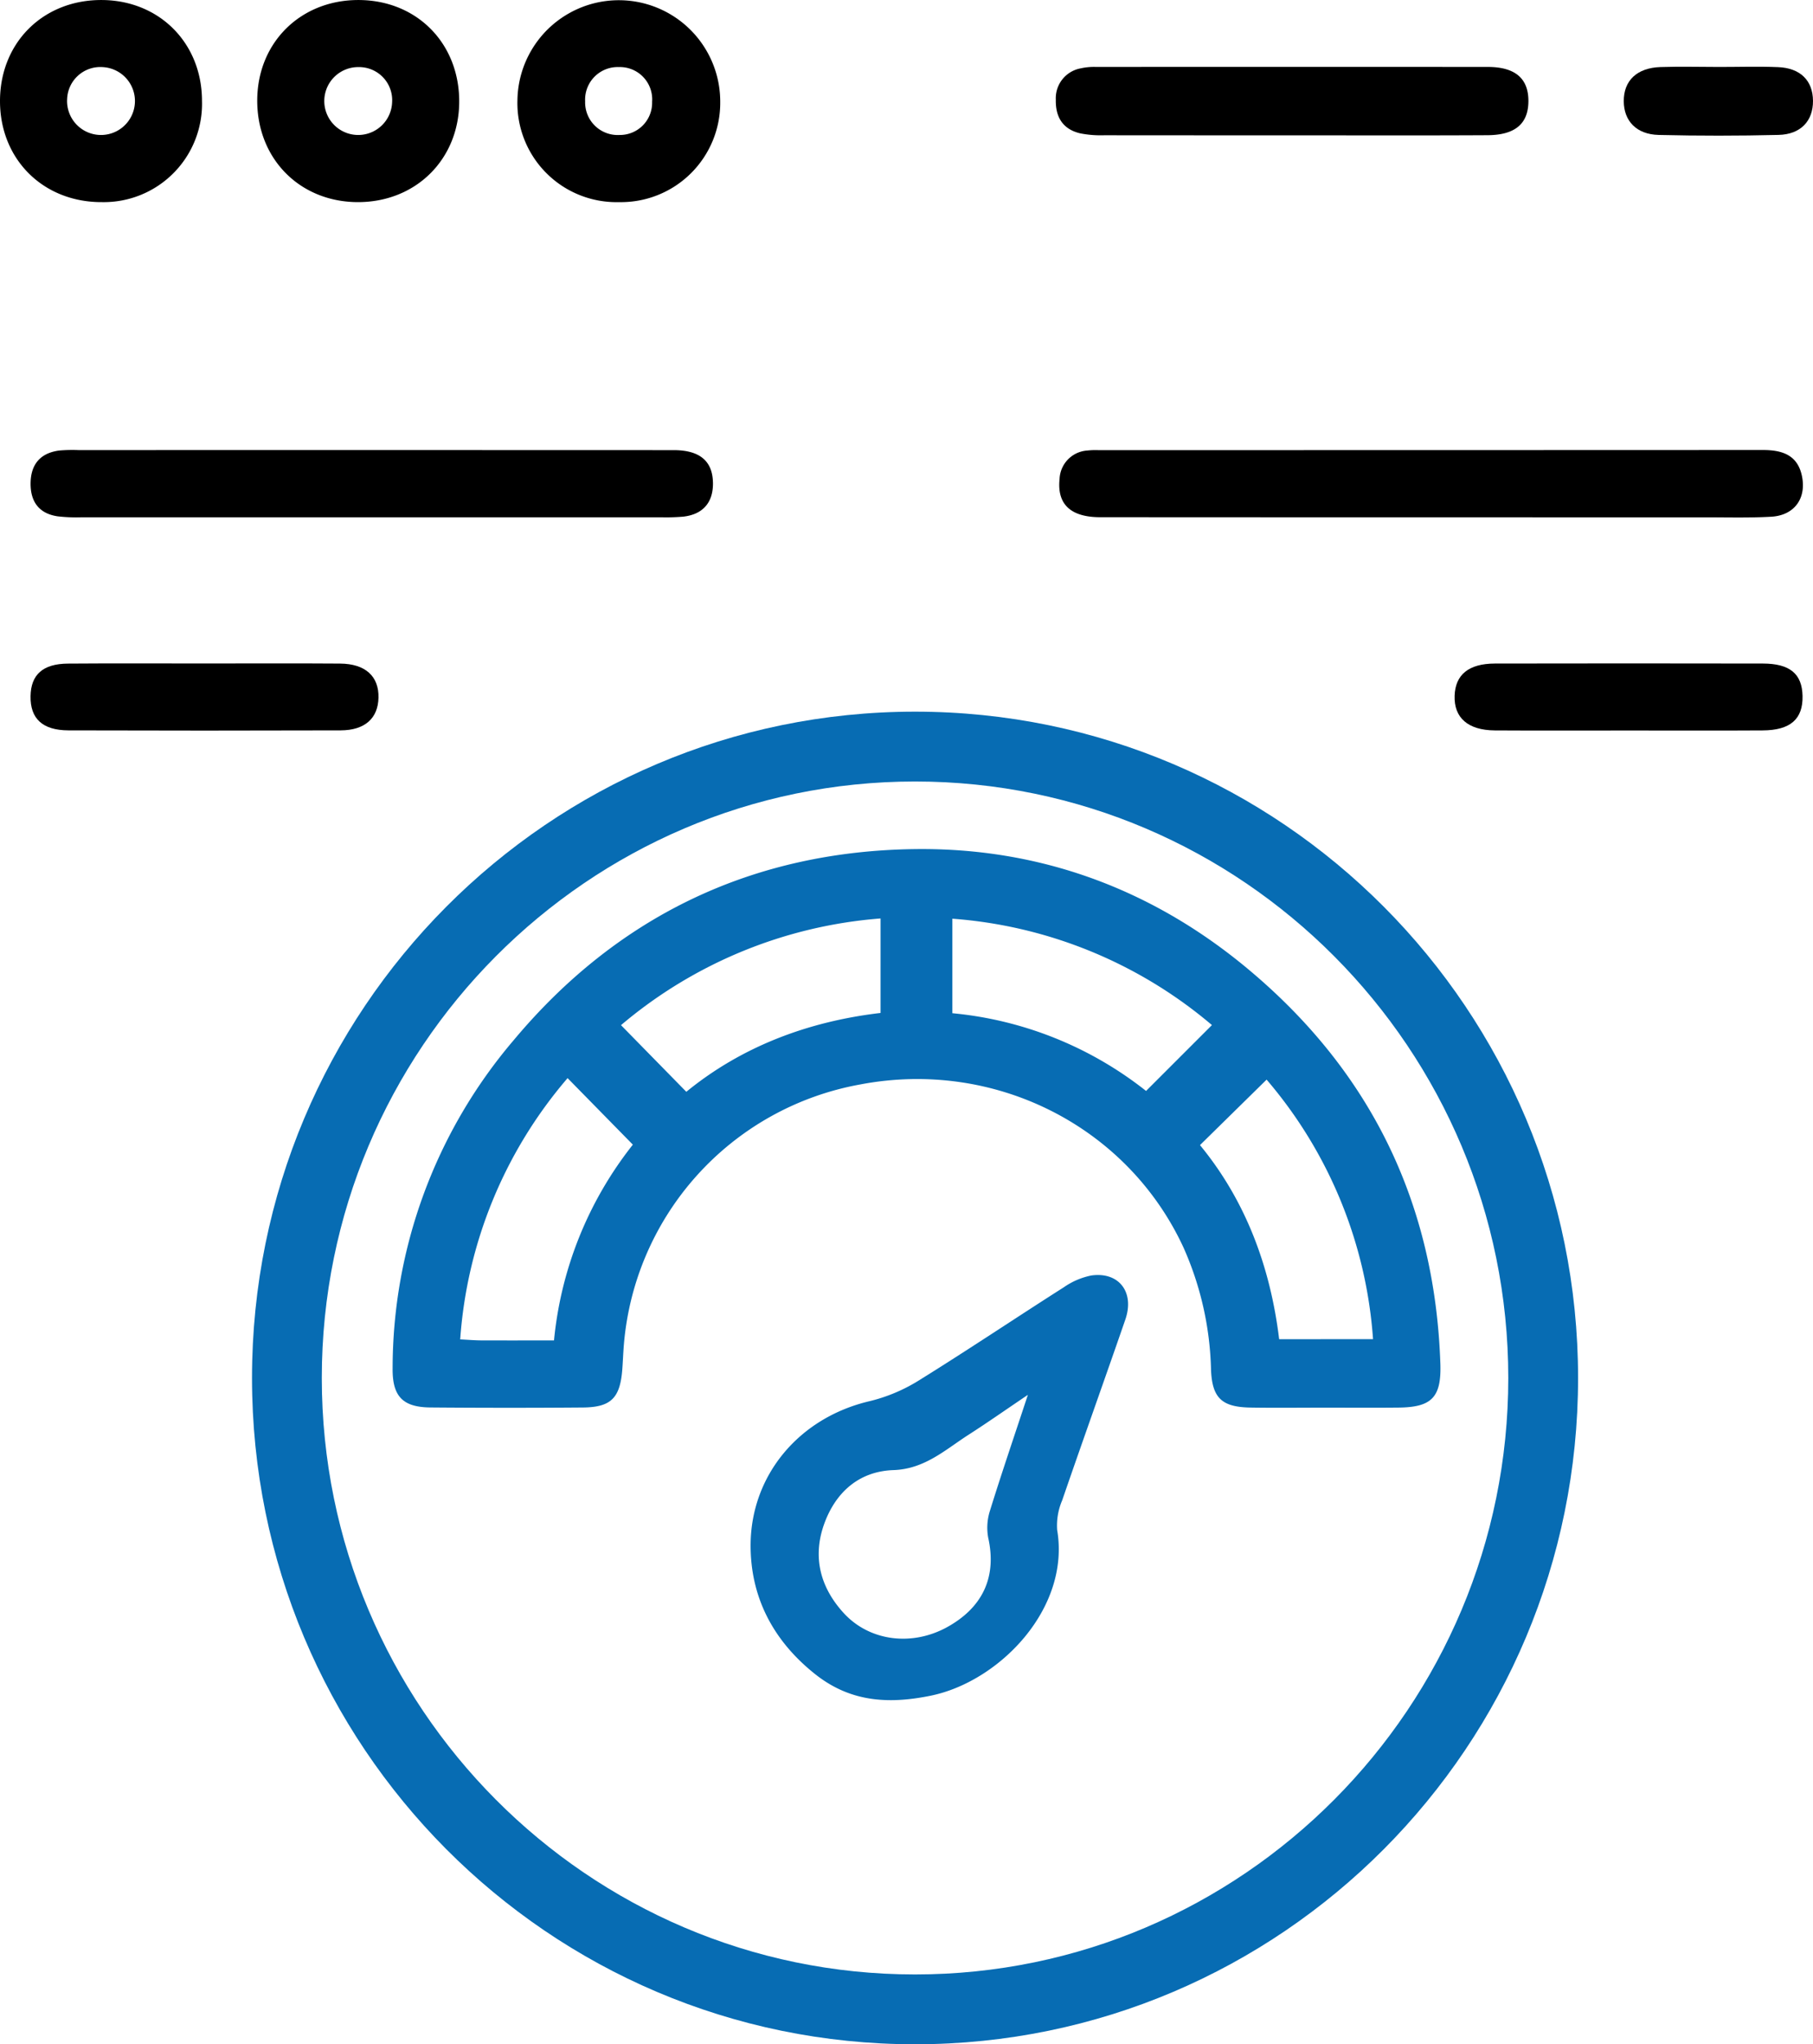 <svg xmlns="http://www.w3.org/2000/svg" width="311.721" height="351.295" viewBox="0 0 311.721 351.295">
  <g id="Optimizing_Online_Store_Performance" data-name="Optimizing Online Store Performance" transform="translate(-28.671 -20.705)">
    <path id="Path_27580" data-name="Path 27580" d="M274.378,109.6q-28.29,0-56.581-.017c-5.1-.011-7.4-2.278-6.947-6.558a5.1,5.1,0,0,1,4.781-4.9,12.671,12.671,0,0,1,1.871-.065q57.143,0,114.286-.023c3.349,0,5.978.876,6.712,4.518.776,3.85-1.352,6.723-5.3,6.945-3.736.21-7.491.105-11.237.106Q298.171,109.607,274.378,109.6Z"/>
    <path id="Path_27581" data-name="Path 27581" d="M92.813,98.048q25.858,0,51.717.011c4.515.007,6.7,1.925,6.726,5.7.022,3.329-1.762,5.361-5.136,5.73a34.818,34.818,0,0,1-3.742.109q-49.844.007-99.686,0a28.036,28.036,0,0,1-4.113-.166c-3.258-.485-4.7-2.579-4.647-5.757.055-3.217,1.712-5.128,4.92-5.549a26.073,26.073,0,0,1,3.369-.072Q67.517,98.044,92.813,98.048Z"/>
    <path id="Path_27582" data-name="Path 27582" d="M308.9,146.234c-7.738,0-15.477.034-23.215-.013-4.617-.028-7.039-2.177-6.912-5.954.122-3.628,2.421-5.528,6.94-5.536q23.028-.044,46.055,0c4.663.009,6.744,1.772,6.826,5.564.086,3.971-2.074,5.9-6.854,5.925C324.129,146.268,316.516,146.234,308.9,146.234Z"/>
    <path id="Path_27583" data-name="Path 27583" d="M63.928,134.722c7.738,0,15.477-.04,23.214.016,4.356.031,6.692,2.185,6.605,5.869-.083,3.536-2.338,5.593-6.507,5.606q-23.4.072-46.8,0c-4.474-.013-6.582-2.023-6.516-5.882.063-3.69,2.112-5.558,6.418-5.59C48.2,134.681,56.065,134.724,63.928,134.722Z"/>
    <path id="Path_27584" data-name="Path 27584" d="M256.416,262.6c-4.248,0-8.5.056-12.743-.015-4.874-.082-6.583-1.59-6.783-6.477a54.621,54.621,0,0,0-4.737-21.032c-9.665-20.881-32.51-32.414-55.57-28.015A49.594,49.594,0,0,0,135.87,252.7c-.077,1.122-.119,2.246-.207,3.367-.383,4.882-1.94,6.468-6.783,6.507q-13.118.105-26.235-.007c-4.733-.045-6.513-1.925-6.468-6.688a86.971,86.971,0,0,1,20.83-56.443c17.941-21.454,41.285-32.5,69.084-32.821,21.256-.248,40.514,6.781,56.986,20.468q31.855,26.471,33.247,68.011c.184,5.748-1.511,7.434-7.164,7.494C264.912,262.633,260.664,262.6,256.416,262.6Zm8.33-11.769a76.786,76.786,0,0,0-18.3-44.6l-11.455,11.253c7.827,9.493,12.1,20.891,13.613,33.352Zm-129.3-53.957,11.228,11.449c9.515-7.772,20.911-12.083,33.4-13.55V178.535A78.357,78.357,0,0,0,135.446,196.869Zm90.273,11.307,11.329-11.323a77.825,77.825,0,0,0-44.63-18.281v16.242A63.177,63.177,0,0,1,225.719,208.176ZM123.925,251.047a64.107,64.107,0,0,1,13.556-33.64L126.26,205.973a77.117,77.117,0,0,0-18.464,44.9c1.444.071,2.543.166,3.642.171C115.535,251.058,119.631,251.047,123.925,251.047Z" fill="#076cb3"/>
    <path id="Path_27585" data-name="Path 27585" d="M157.728,286.328c-.01-12.077,8.322-22.01,20.484-24.847a28.8,28.8,0,0,0,8.459-3.567c8.383-5.2,16.576-10.7,24.9-15.994a12.614,12.614,0,0,1,4.731-2.031c4.766-.677,7.476,2.88,5.854,7.576-3.584,10.375-7.295,20.707-10.865,31.087a10.95,10.95,0,0,0-.858,5.056c2.3,13.5-9.928,26.07-21.724,28.487-7.617,1.56-14.066.962-19.981-3.776C161.331,302.4,157.735,294.876,157.728,286.328ZM205.4,260.4c-3.96,2.672-7.016,4.818-10.157,6.832-4.034,2.585-7.572,5.916-12.944,6.1-5.939.2-9.979,3.822-11.938,9.306-2.017,5.648-.655,10.857,3.371,15.256,4.452,4.866,11.784,5.775,17.87,2.377,6.154-3.437,8.46-8.717,6.975-15.333a9.549,9.549,0,0,1,.324-4.69C200.851,273.959,202.983,267.732,205.4,260.4Z" fill="#076cb3"/>
    <path id="Path_27586" data-name="Path 27586" d="M251.065,43.964q-16.29,0-32.579-.014a18.161,18.161,0,0,1-4.083-.329c-2.992-.7-4.268-2.792-4.2-5.791a5.219,5.219,0,0,1,4.286-5.38,10.465,10.465,0,0,1,2.6-.24q33.7-.02,67.405,0c4.726.006,6.991,2.01,6.967,5.9-.024,3.862-2.279,5.808-7.065,5.83C273.284,44,262.175,43.962,251.065,43.964Z"/>
    <path id="Path_27587" data-name="Path 27587" d="M135.1,55.439a17.029,17.029,0,0,1-17.463-17.523,17.435,17.435,0,0,1,34.868.3A17.066,17.066,0,0,1,135.1,55.439Zm-.021-23.207a5.6,5.6,0,0,0-5.8,5.894A5.6,5.6,0,0,0,135.2,43.9a5.533,5.533,0,0,0,5.592-5.7A5.552,5.552,0,0,0,135.077,32.232Z"/>
    <path id="Path_27588" data-name="Path 27588" d="M90.344,20.709c10.051.034,17.379,7.51,17.281,17.63-.1,9.839-7.535,17.129-17.45,17.1C80.151,55.409,72.793,47.9,72.9,37.795,73,27.941,80.414,20.676,90.344,20.709Zm.032,11.527a5.833,5.833,0,1,0,5.714,6.041A5.682,5.682,0,0,0,90.376,32.236Z"/>
    <path id="Path_27589" data-name="Path 27589" d="M63.4,38.056A16.89,16.89,0,0,1,46.241,55.439c-10.1.067-17.57-7.318-17.57-17.36,0-10.066,7.448-17.441,17.545-17.37C56.106,20.778,63.4,28.135,63.4,38.056Zm-23.192-.241a5.835,5.835,0,1,0,6.172-5.573A5.708,5.708,0,0,0,40.212,37.815Z"/>
    <path id="Path_27590" data-name="Path 27590" d="M324.288,32.213c3.371,0,6.747-.109,10.113.029,3.835.157,5.966,2.325,5.99,5.787.024,3.441-2.09,5.767-5.919,5.86q-10.295.249-20.6.006c-3.834-.088-6-2.4-6.017-5.794-.019-3.542,2.263-5.743,6.319-5.872C317.542,32.122,320.916,32.207,324.288,32.213Z"/>
    <path id="Ellipse_501" data-name="Ellipse 501" d="M114,12C57.757,12,12,57.981,12,114.5S57.757,217,114,217s102-45.981,102-102.5S170.243,12,114,12m0-12c62.96,0,114,51.263,114,114.5S176.96,229,114,229,0,177.737,0,114.5,51.04,0,114,0Z" transform="translate(72 143)" fill="#076cb3"/>
  </g>
</svg>
